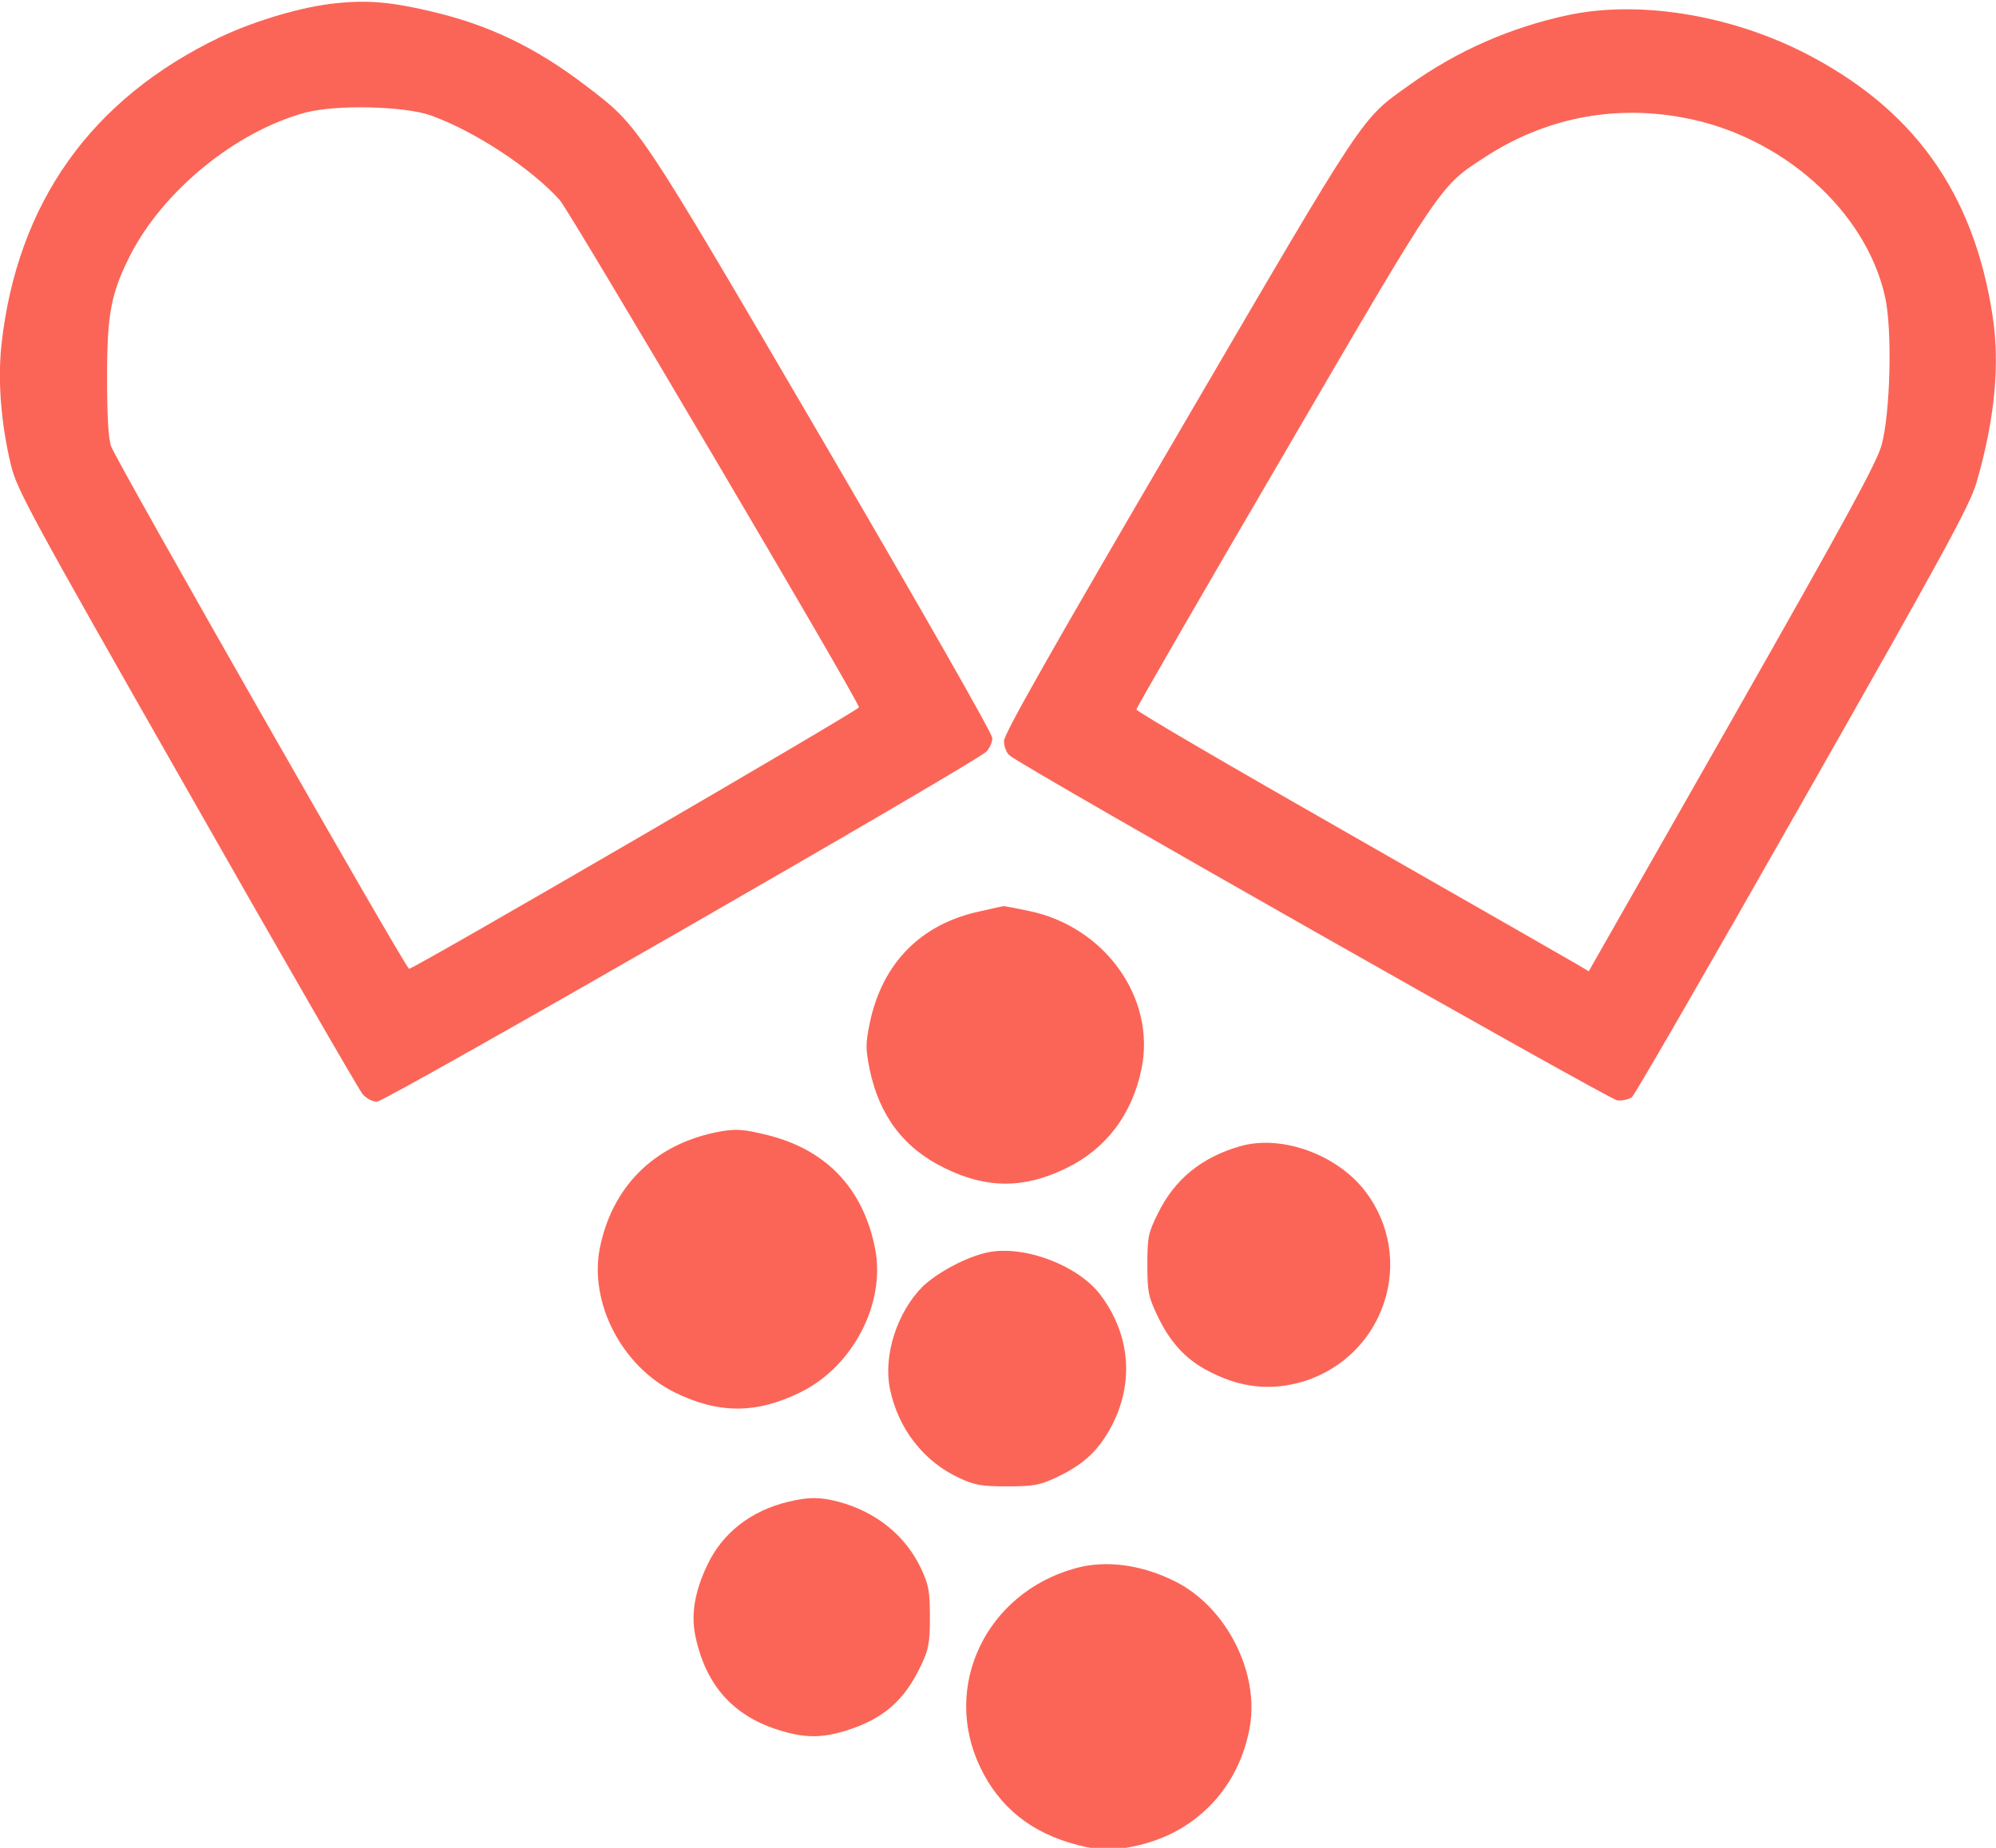 <?xml version="1.0" encoding="utf-8"?>
<!-- Generator: Adobe Illustrator 13.0.0, SVG Export Plug-In . SVG Version: 6.00 Build 14948)  -->
<!DOCTYPE svg PUBLIC "-//W3C//DTD SVG 1.1//EN" "http://www.w3.org/Graphics/SVG/1.1/DTD/svg11.dtd">
<svg version="1.1" id="Layer_1" xmlns="http://www.w3.org/2000/svg" xmlns:xlink="http://www.w3.org/1999/xlink" x="0px" y="0px"
	 width="54px" height="50px" viewBox="0 0 54 50" enable-background="new 0 0 54 50" xml:space="preserve">
<g transform="translate(0,650) scale(0.1,-0.1)">
	<path fill="#FB6557" d="M91.226,6499.16c-9.131-0.85-22.08-4.683-31.631-9.194c-34.893-16.689-54.932-44.785-59.199-83.184
		c-1.025-9.707-0.171-21.201,2.559-32.607c1.621-6.641,4.863-12.695,47.593-87.695c25.161-44.272,46.567-81.401,47.593-82.593
		c1.025-1.094,2.646-2.051,3.916-1.953c2.305,0,161.543,91.519,164.785,94.673c0.84,0.85,1.621,2.471,1.621,3.662
		c0,1.27-18.848,34.229-45.977,80.713c-50.146,85.742-49.463,84.717-63.711,95.615c-13.896,10.645-26.699,16.777-42.637,20.435
		C105.981,6499.418,99.497,6500.009,91.226,6499.16z M116.558,6468.764c11.855-4.258,27.041-14.219,34.883-22.905
		c2.725-3.062,80.947-135.63,80.947-137.251c0-0.762-120.352-70.757-121.719-70.757c-0.84,0-78.97,136.919-80.591,141.343
		c-0.767,2.051-1.108,8.008-1.108,18.73c0,17.031,1.025,22.559,6.143,32.783c8.867,17.534,28.564,33.716,47.5,38.823
		C90.972,6471.743,109.312,6471.318,116.558,6468.764z"/>
	<path fill="#FB6557" d="M424.277,6495.927c-15.527-3.32-29.922-9.624-42.715-18.735c-13.652-9.79-11.094-5.957-62.52-93.994
		c-34.551-59.092-47.427-81.816-47.427-83.691c0-1.455,0.674-3.242,1.533-3.926c3.335-2.979,161.968-92.964,164.351-93.315
		c1.465-0.176,3.145,0.254,4.004,0.859c0.762,0.586,21.582,36.699,46.23,80.112c38.203,67.178,45.195,80.039,46.992,86.172
		c4.941,17.021,6.387,32.09,4.355,45.117c-5.137,33.638-21.66,56.455-51.602,71.519
		C467.344,6496.093,443.203,6499.926,424.277,6495.927z M454.98,6468.251c26.777-4.766,49.805-25.112,55.02-48.608
		c1.953-8.779,1.445-31.172-0.938-40.02c-1.289-4.775-9.551-19.922-40.43-74.248l-38.809-68.188l-3.418,2.031
		c-1.875,1.113-29.434,16.86-61.152,34.995c-31.816,18.135-57.813,33.291-57.813,33.809c0,0.42,17.91,31.504,39.824,68.955
		c43.066,73.906,42.227,72.544,54.414,80.464C417.715,6467.91,436.055,6471.66,454.98,6468.251z"/>
	<path fill="#FB6557" d="M265.22,6253.432c-16.123-3.398-26.611-14.116-29.941-30.386c-1.113-5.449-1.113-6.816,0-12.422
		c2.646-12.617,9.297-21.387,20.391-26.738c11.25-5.547,21.401-5.547,32.749,0c10.742,5.195,17.832,14.473,20.391,26.816
		c4.004,19.16-9.902,38.647-30.547,42.827c-3.579,0.762-6.646,1.357-6.812,1.27C271.274,6254.799,268.54,6254.204,265.22,6253.432z"
		/>
	<path fill="#FB6557" d="M193.579,6193.593c-16.719-3.496-27.988-14.727-31.309-31.348c-2.891-14.805,5.977-31.914,20.215-38.984
		c11.953-5.879,22.178-5.879,34.199,0.078c14.16,6.992,23.027,24.18,20.039,38.906c-3.145,16.016-13.037,26.484-28.564,30.488
		C201.001,6194.531,198.95,6194.687,193.579,6193.593z"/>
	<path fill="#FB6557" d="M335.488,6189.843c-10.391-2.988-17.734-8.945-22.246-18.223c-2.578-5.195-2.832-6.309-2.832-13.789
		c0-7.324,0.254-8.613,2.656-13.711c3.32-7.07,7.5-11.66,13.145-14.727c9.023-4.941,17.48-5.879,26.504-3.164
		c22.012,6.914,30.547,33.223,16.641,51.426C361.758,6187.617,346.66,6193.085,335.488,6189.843z"/>
	<path fill="#FB6557" d="M267.349,6161.152c-5.625-1.113-13.818-5.449-17.832-9.375c-6.816-6.895-10.566-18.477-8.77-27.5
		c2.207-10.801,9.033-19.668,18.75-24.18c4.189-1.953,5.977-2.285,12.969-2.285c7.085,0,8.784,0.332,13.042,2.285
		c6.914,3.242,10.762,6.563,14.082,12.012c7.422,12.246,6.66,26.309-1.973,37.637
		C291.562,6157.656,277.148,6163.105,267.349,6161.152z"/>
	<path fill="#FB6557" d="M213.188,6093.632c-10.137-2.48-17.734-8.438-21.836-17.109c-3.408-7.148-4.434-13.379-3.242-19.082
		c2.734-13.359,10.244-21.797,22.773-25.625c6.826-2.129,11.436-2.129,18.008-0.098c10.137,3.164,15.859,8.184,20.371,17.813
		c1.963,4.16,2.314,5.957,2.314,12.93c0,6.992-0.352,8.77-2.314,12.949c-4.18,9.023-12.187,15.488-22.344,18.223
		C221.724,6094.98,218.911,6094.98,213.188,6093.632z"/>
	<path fill="#FB6557" d="M290.977,6075.664c-24.136-6.641-36.245-31.855-25.845-53.73c5.205-10.977,13.911-17.969,26.528-21.191
		c6.309-1.621,9.629-1.621,16.543,0c15.781,3.75,27.109,15.84,29.941,32.09c2.539,14.727-6.406,32.363-20.215,39.258
		C308.965,6076.601,299.238,6077.968,290.977,6075.664z"/>
</g>
</svg>
